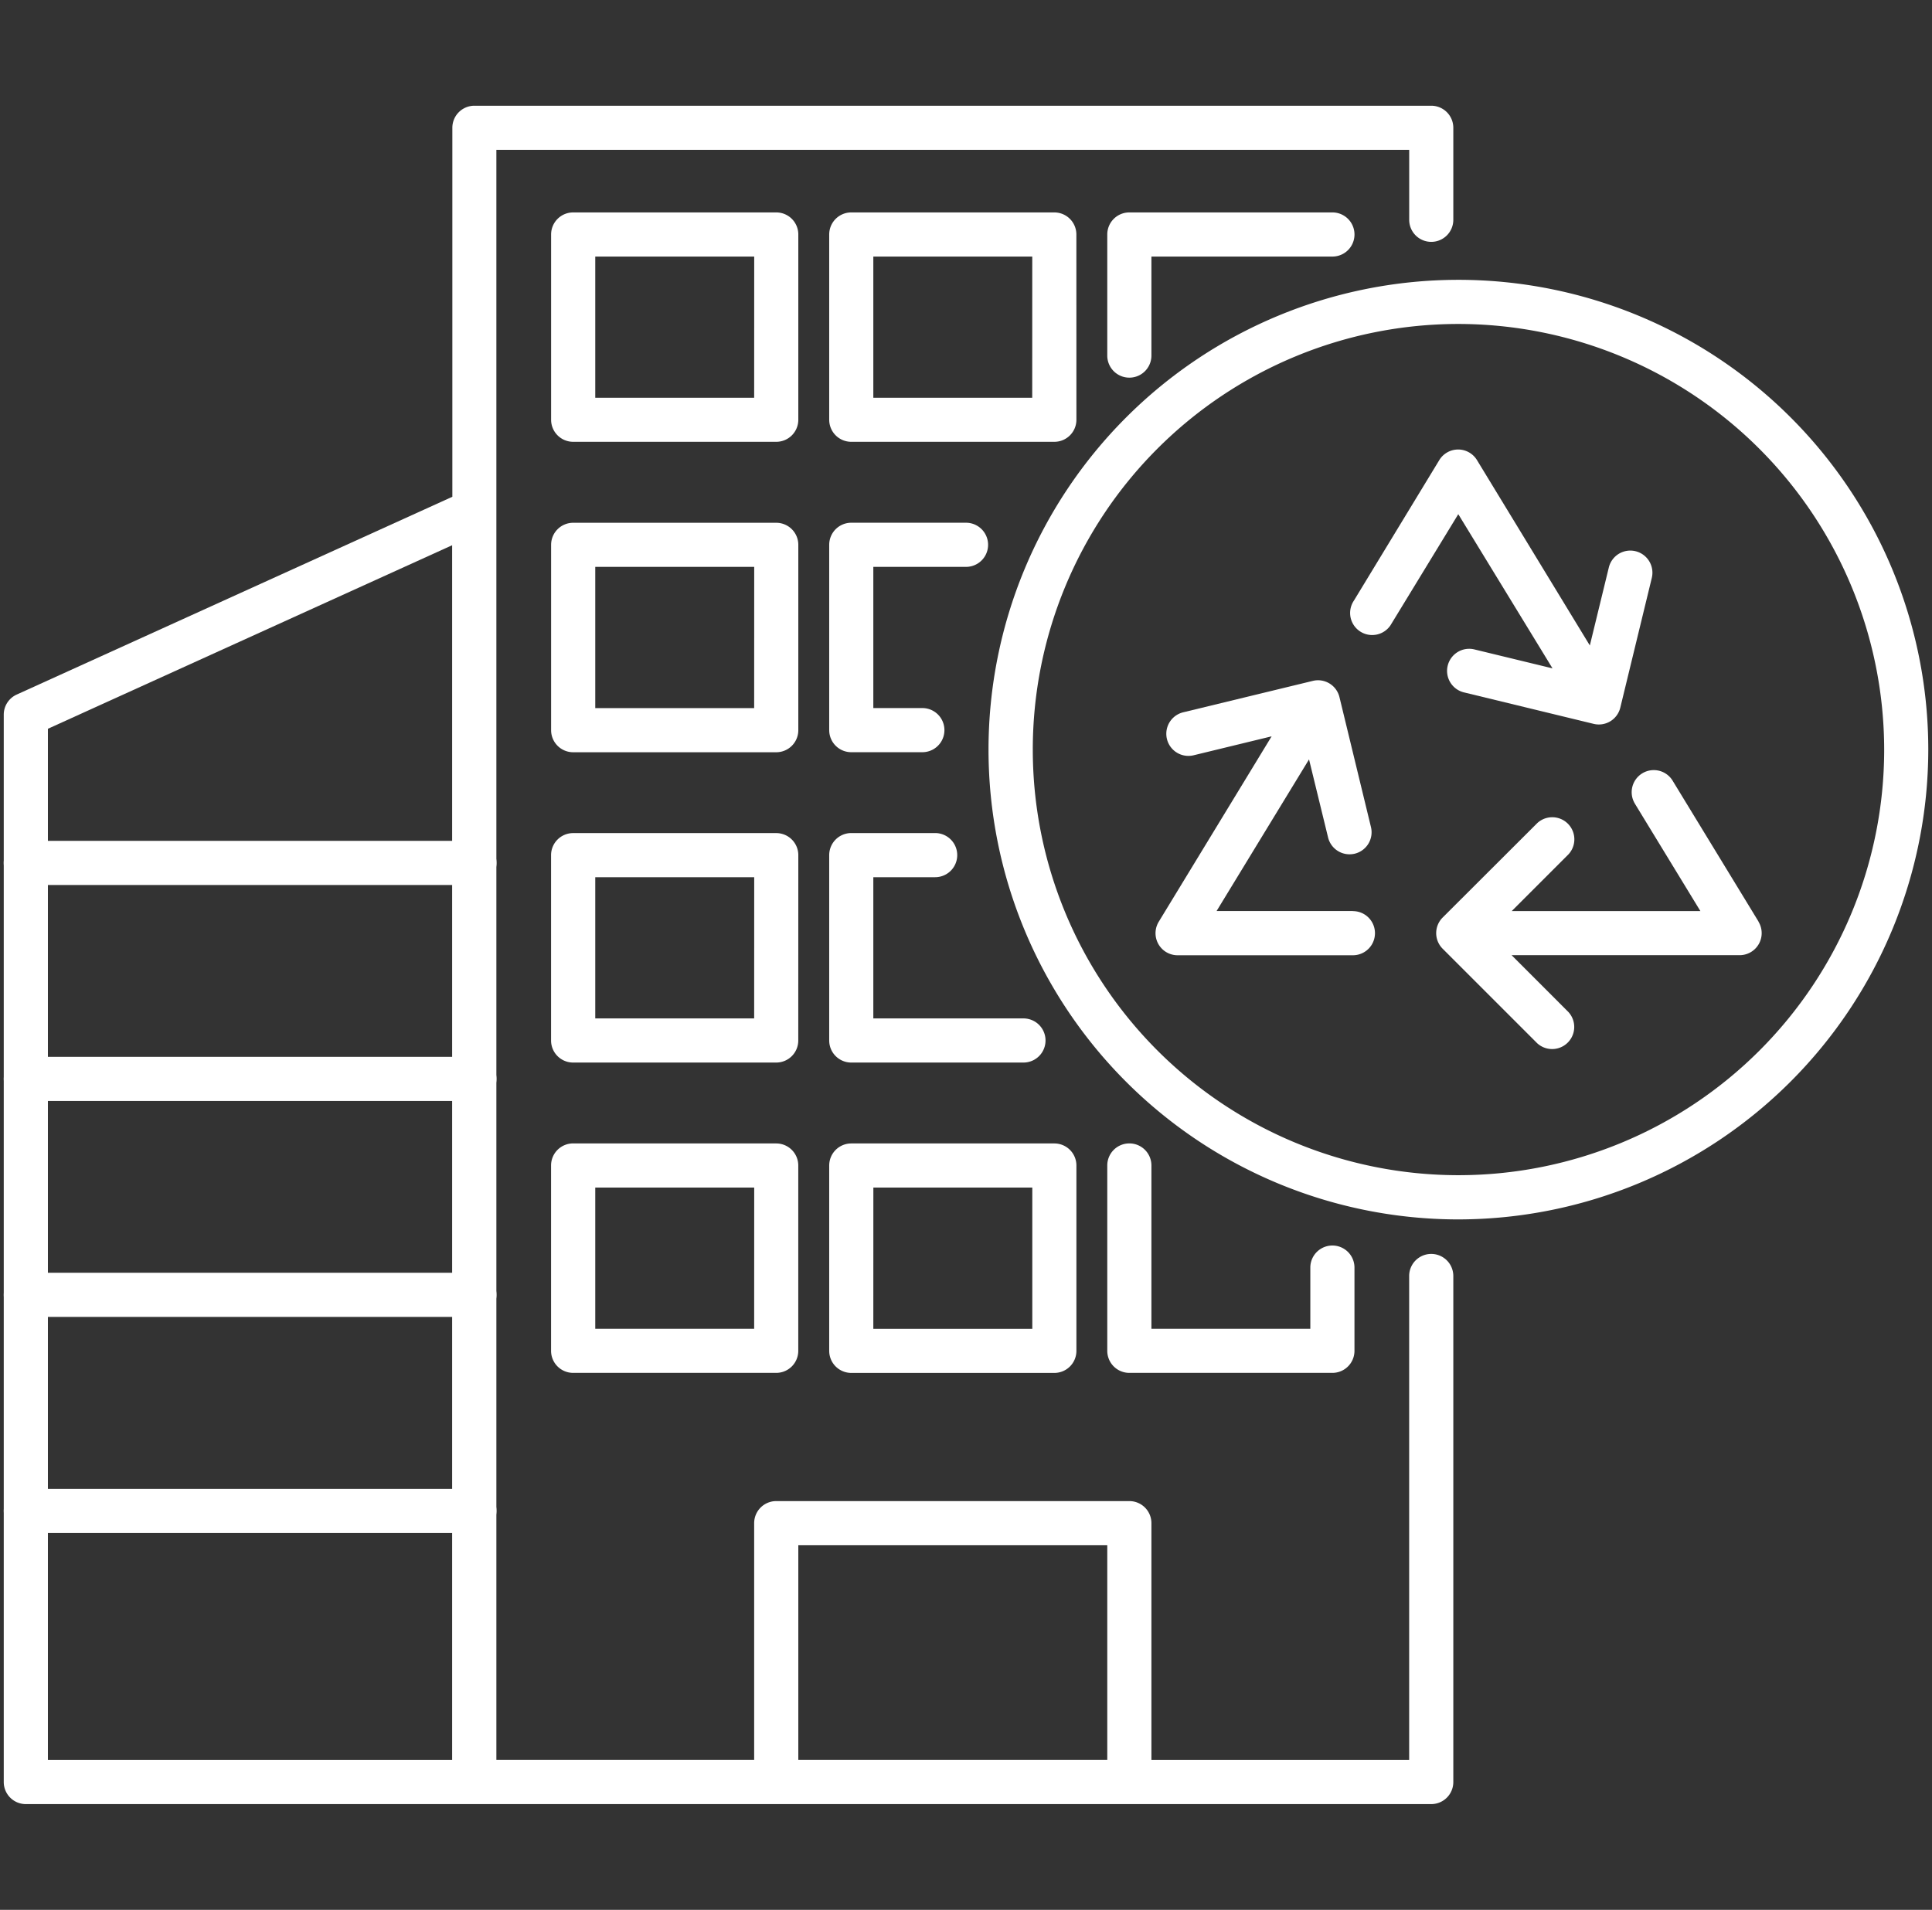 <svg id="Layer_1" data-name="Layer 1" xmlns="http://www.w3.org/2000/svg" viewBox="0 0 47.831 47.291"><rect x="0" y="0" width="47.831" height="47.291" fill="#333333" stroke="none"/><g id="Layer_2-2" data-name="Layer 2-2"><g id="Layer_1-2" data-name="Layer 1"><path id="Path_2174" data-name="Path 2174" d="M43.537,22.821l-2.119-3.476a.547.547,0,1,0-.948.546h0l.014.024L42.097,22.56H37.426l1.405-1.405a.547.547,0,0,0-.773-.773h0l-2.341,2.337a.546.546,0,0,0-.001.773l.001.001,2.338,2.338a.547.547,0,0,0,.773-.773h0l-1.405-1.406h5.644a.546.546,0,0,0,.467-.831Z" style="fill:#fff"/><path id="Path_2175" data-name="Path 2175" d="M33.491,22.559H30.119l2.289-3.755.471,1.931a.546.546,0,0,0,.532.419.567.567,0,0,0,.129-.015.546.546,0,0,0,.402-.656h0l-.781-3.222a.546.546,0,0,0-.655-.402l-3.213.779a.547.547,0,1,0,.258,1.064h0l1.931-.469-2.794,4.59a.546.546,0,0,0,.467.831h4.338a.546.546,0,1,0,.002-1.093h-.002Z" style="fill:#fff"/><path id="Path_2176" data-name="Path 2176" d="M38.436,16.55l-1.934-.469a.547.547,0,0,0-.258,1.064h0l3.214.78a.546.546,0,0,0,.656-.402l.78-3.213a.547.547,0,0,0-1.064-.258h0l-.47,1.931-2.794-4.59a.546.546,0,0,0-.933,0l-2.115,3.481a.546.546,0,0,0,.907.609l.011-.018.014-.023,1.653-2.71Z" style="fill:#fff"/><path id="Path_2177" data-name="Path 2177" d="M36.107,30.195A11.633,11.633,0,1,1,47.739,18.561v.001h0A11.645,11.645,0,0,1,36.107,30.195Zm0-22.173A10.539,10.539,0,1,0,46.647,18.561h0A10.552,10.552,0,0,0,36.107,8.022Z" style="fill:#fff"/><path id="Path_2178" data-name="Path 2178" d="M11.745,21.914H.64a.546.546,0,0,1-.002-1.093H11.745a.546.546,0,0,1,.002,1.093Z" style="fill:#fff"/><path id="Path_2179" data-name="Path 2179" d="M11.745,27.262H.64a.546.546,0,0,1,0-1.093h11.105a.546.546,0,0,1,0,1.093Z" style="fill:#fff"/><path id="Path_2180" data-name="Path 2180" d="M11.745,32.609H.64a.546.546,0,0,1,0-1.093h11.105a.546.546,0,1,1,0,1.093Z" style="fill:#fff"/><path id="Path_2181" data-name="Path 2181" d="M11.745,37.958H.64a.546.546,0,0,1,0-1.093h11.105a.546.546,0,0,1,0,1.093Z" style="fill:#fff"/><path id="Path_2182" data-name="Path 2182" d="M19.764,5.806a.546.546,0,0,0-.546-.546H14.189a.546.546,0,0,0-.545.546v4.588a.546.546,0,0,0,.546.546h5.028a.546.546,0,0,0,.546-.546h0ZM18.671,9.85H14.737V6.353H18.672Z" style="fill:#fff"/><path id="Path_2183" data-name="Path 2183" d="M26.648,5.806a.546.546,0,0,0-.546-.546h-5.028a.546.546,0,0,0-.545.546v4.588a.546.546,0,0,0,.546.546h5.028a.546.546,0,0,0,.546-.546h0ZM25.555,9.85H21.621V6.353h3.935Z" style="fill:#fff"/><path id="Path_2184" data-name="Path 2184" d="M32.986,5.26H27.958a.546.546,0,0,0-.545.546V8.804a.546.546,0,1,0,1.093.002V6.353h4.481a.546.546,0,0,0,0-1.093Z" style="fill:#fff"/><path id="Path_2185" data-name="Path 2185" d="M19.764,13.491a.546.546,0,0,0-.546-.546H14.189a.546.546,0,0,0-.545.546v4.59a.546.546,0,0,0,.546.546h5.028a.546.546,0,0,0,.546-.546h0ZM18.671,17.534H14.737V14.037H18.672Z" style="fill:#fff"/><path id="Path_2186" data-name="Path 2186" d="M23.916,14.037a.546.546,0,0,0,0-1.093H21.075a.546.546,0,0,0-.546.546h0v4.59a.546.546,0,0,0,.546.546h1.76a.546.546,0,1,0,0-1.093H21.621V14.037Z" style="fill:#fff"/><path id="Path_2187" data-name="Path 2187" d="M19.764,21.175a.546.546,0,0,0-.546-.546H14.189a.546.546,0,0,0-.546.546h0v4.59a.546.546,0,0,0,.546.546h5.028a.546.546,0,0,0,.546-.546h0ZM18.671,25.218H14.737V21.721H18.672Z" style="fill:#fff"/><path id="Path_2188" data-name="Path 2188" d="M20.529,25.765a.546.546,0,0,0,.546.546h4.262a.546.546,0,1,0,.002-1.093H21.621V21.721h1.53a.546.546,0,0,0,.002-1.093H21.075a.546.546,0,0,0-.546.546h0Z" style="fill:#fff"/><path id="Path_2189" data-name="Path 2189" d="M19.217,28.313H14.189a.546.546,0,0,0-.546.546h0v4.59a.546.546,0,0,0,.546.546h5.028a.546.546,0,0,0,.546-.546h0V28.86a.546.546,0,0,0-.546-.546Zm-.546,4.59H14.737V29.406H18.672Z" style="fill:#fff"/><path id="Path_2190" data-name="Path 2190" d="M20.529,33.45a.546.546,0,0,0,.546.546h5.028a.546.546,0,0,0,.546-.546h0V28.86a.546.546,0,0,0-.546-.546H21.075a.546.546,0,0,0-.546.546h0Zm1.093-4.043h3.935v3.497H21.621Z" style="fill:#fff"/><path id="Path_2191" data-name="Path 2191" d="M27.959,28.313a.546.546,0,0,0-.546.546h0v4.59a.546.546,0,0,0,.546.546h5.028a.546.546,0,0,0,.546-.546h0V31.388a.546.546,0,0,0-1.093,0h0v1.515H28.506V28.86A.546.546,0,0,0,27.959,28.313Z" style="fill:#fff"/><path id="Path_2192" data-name="Path 2192" d="M35.434,5.989a.546.546,0,0,0,.546-.546V3.164a.546.546,0,0,0-.546-.546H11.745a.546.546,0,0,0-.546.546v9.137L.413,17.199a.546.546,0,0,0-.32.499V44.127a.546.546,0,0,0,.546.546H35.434a.546.546,0,0,0,.546-.546V31.596a.546.546,0,0,0-1.093,0V43.581H28.506V37.717A.546.546,0,0,0,27.96,37.17H19.217a.546.546,0,0,0-.546.546v5.864H12.289V3.71H34.888V5.442A.546.546,0,0,0,35.434,5.989Zm-15.67,32.274h7.649V43.58H19.764ZM1.186,18.046l10.008-4.545v30.08H1.186Z" style="fill:#fff"/></g></g></svg>